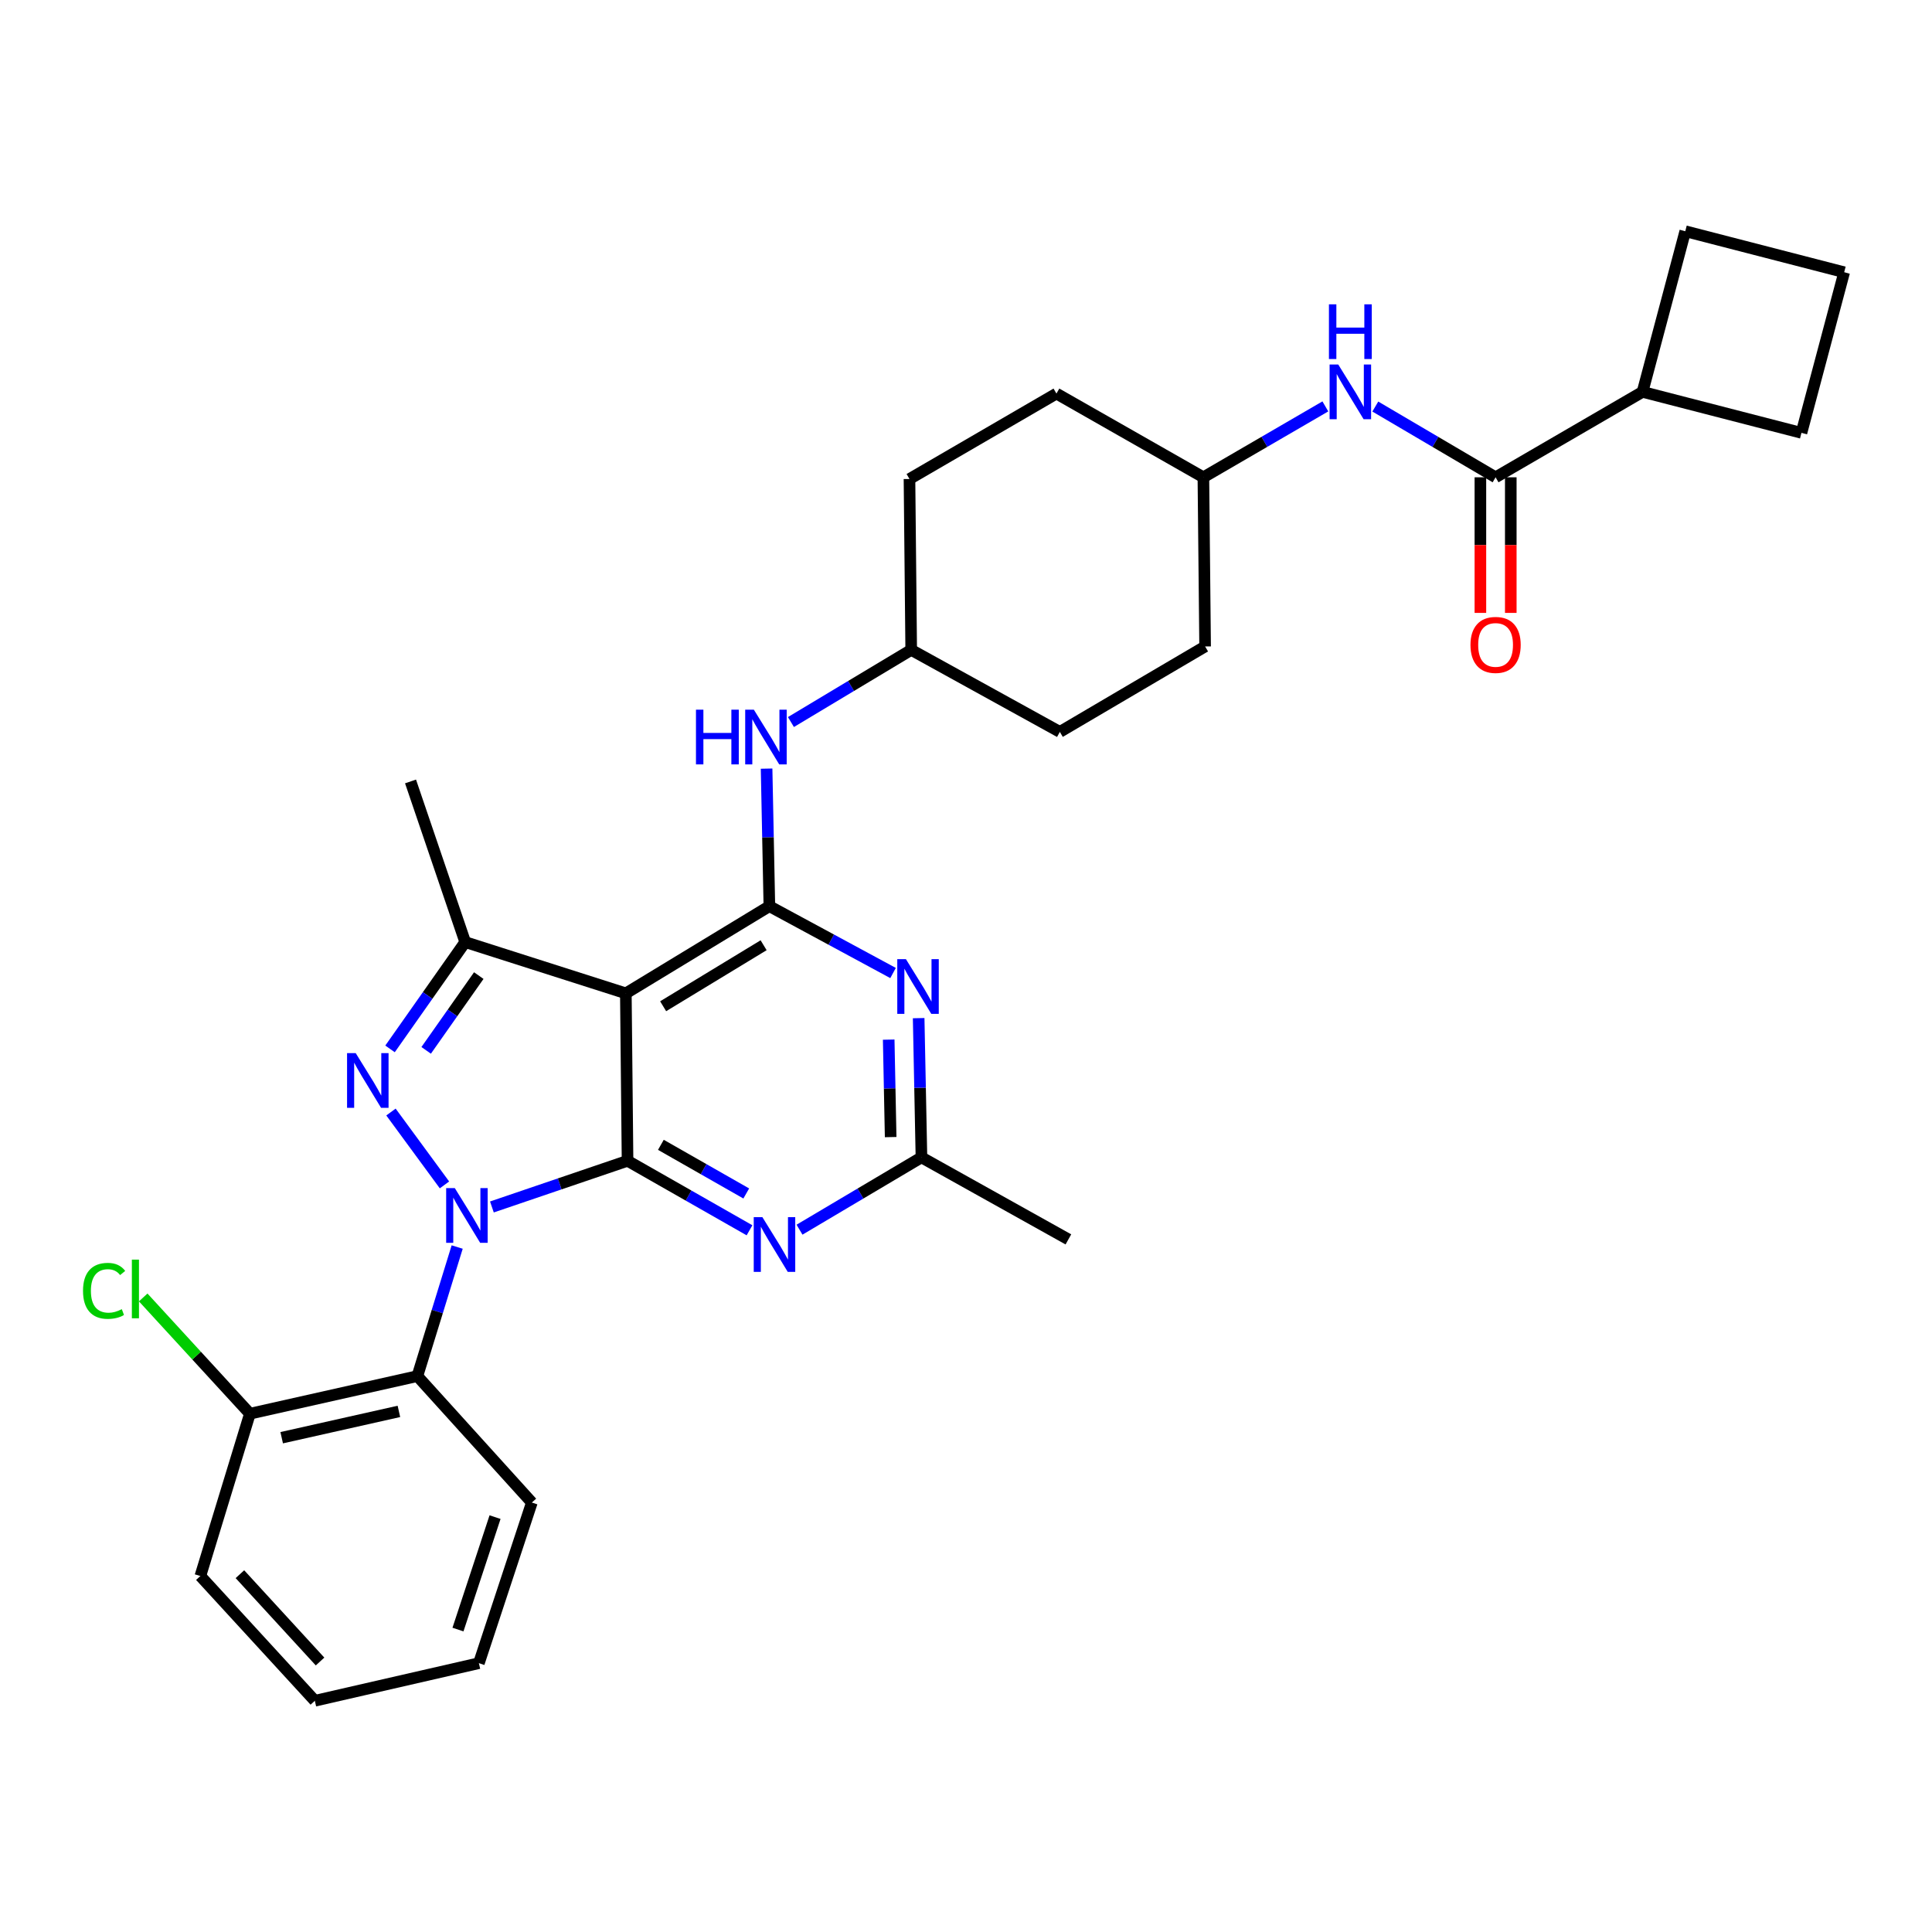 <?xml version='1.0' encoding='iso-8859-1'?>
<svg version='1.1' baseProfile='full'
              xmlns='http://www.w3.org/2000/svg'
                      xmlns:rdkit='http://www.rdkit.org/xml'
                      xmlns:xlink='http://www.w3.org/1999/xlink'
                  xml:space='preserve'
width='1000px' height='1000px' viewBox='0 0 1000 1000'>
<!-- END OF HEADER -->
<rect style='opacity:1.0;fill:#FFFFFF;stroke:none' width='1000' height='1000' x='0' y='0'> </rect>
<path class='bond-0' d='M 685.998,210.351 L 654.434,228.699' style='fill:none;fill-rule:evenodd;stroke:#0000FF;stroke-width:6px;stroke-linecap:butt;stroke-linejoin:miter;stroke-opacity:1' />
<path class='bond-0' d='M 654.434,228.699 L 622.871,247.048' style='fill:none;fill-rule:evenodd;stroke:#000000;stroke-width:6px;stroke-linecap:butt;stroke-linejoin:miter;stroke-opacity:1' />
<path class='bond-1' d='M 711.858,210.429 L 742.985,228.738' style='fill:none;fill-rule:evenodd;stroke:#0000FF;stroke-width:6px;stroke-linecap:butt;stroke-linejoin:miter;stroke-opacity:1' />
<path class='bond-1' d='M 742.985,228.738 L 774.113,247.048' style='fill:none;fill-rule:evenodd;stroke:#000000;stroke-width:6px;stroke-linecap:butt;stroke-linejoin:miter;stroke-opacity:1' />
<path class='bond-2' d='M 850.179,202.829 L 932.431,224.052' style='fill:none;fill-rule:evenodd;stroke:#000000;stroke-width:6px;stroke-linecap:butt;stroke-linejoin:miter;stroke-opacity:1' />
<path class='bond-3' d='M 850.179,202.829 L 872.293,119.685' style='fill:none;fill-rule:evenodd;stroke:#000000;stroke-width:6px;stroke-linecap:butt;stroke-linejoin:miter;stroke-opacity:1' />
<path class='bond-4' d='M 850.179,202.829 L 774.113,247.048' style='fill:none;fill-rule:evenodd;stroke:#000000;stroke-width:6px;stroke-linecap:butt;stroke-linejoin:miter;stroke-opacity:1' />
<path class='bond-5' d='M 766.249,247.048 L 766.249,282.141' style='fill:none;fill-rule:evenodd;stroke:#000000;stroke-width:6px;stroke-linecap:butt;stroke-linejoin:miter;stroke-opacity:1' />
<path class='bond-5' d='M 766.249,282.141 L 766.249,317.235' style='fill:none;fill-rule:evenodd;stroke:#FF0000;stroke-width:6px;stroke-linecap:butt;stroke-linejoin:miter;stroke-opacity:1' />
<path class='bond-5' d='M 781.976,247.048 L 781.976,282.141' style='fill:none;fill-rule:evenodd;stroke:#000000;stroke-width:6px;stroke-linecap:butt;stroke-linejoin:miter;stroke-opacity:1' />
<path class='bond-5' d='M 781.976,282.141 L 781.976,317.235' style='fill:none;fill-rule:evenodd;stroke:#FF0000;stroke-width:6px;stroke-linecap:butt;stroke-linejoin:miter;stroke-opacity:1' />
<path class='bond-6' d='M 954.545,140.917 L 872.293,119.685' style='fill:none;fill-rule:evenodd;stroke:#000000;stroke-width:6px;stroke-linecap:butt;stroke-linejoin:miter;stroke-opacity:1' />
<path class='bond-7' d='M 954.545,140.917 L 932.431,224.052' style='fill:none;fill-rule:evenodd;stroke:#000000;stroke-width:6px;stroke-linecap:butt;stroke-linejoin:miter;stroke-opacity:1' />
<path class='bond-8' d='M 548.578,378.832 L 623.762,334.604' style='fill:none;fill-rule:evenodd;stroke:#000000;stroke-width:6px;stroke-linecap:butt;stroke-linejoin:miter;stroke-opacity:1' />
<path class='bond-9' d='M 548.578,378.832 L 471.638,336.378' style='fill:none;fill-rule:evenodd;stroke:#000000;stroke-width:6px;stroke-linecap:butt;stroke-linejoin:miter;stroke-opacity:1' />
<path class='bond-10' d='M 396.785,397.837 L 397.506,433.441' style='fill:none;fill-rule:evenodd;stroke:#0000FF;stroke-width:6px;stroke-linecap:butt;stroke-linejoin:miter;stroke-opacity:1' />
<path class='bond-10' d='M 397.506,433.441 L 398.227,469.044' style='fill:none;fill-rule:evenodd;stroke:#000000;stroke-width:6px;stroke-linecap:butt;stroke-linejoin:miter;stroke-opacity:1' />
<path class='bond-11' d='M 409.386,373.729 L 440.512,355.053' style='fill:none;fill-rule:evenodd;stroke:#0000FF;stroke-width:6px;stroke-linecap:butt;stroke-linejoin:miter;stroke-opacity:1' />
<path class='bond-11' d='M 440.512,355.053 L 471.638,336.378' style='fill:none;fill-rule:evenodd;stroke:#000000;stroke-width:6px;stroke-linecap:butt;stroke-linejoin:miter;stroke-opacity:1' />
<path class='bond-12' d='M 623.762,334.604 L 622.871,247.048' style='fill:none;fill-rule:evenodd;stroke:#000000;stroke-width:6px;stroke-linecap:butt;stroke-linejoin:miter;stroke-opacity:1' />
<path class='bond-13' d='M 387.946,636.798 L 356.382,618.813' style='fill:none;fill-rule:evenodd;stroke:#0000FF;stroke-width:6px;stroke-linecap:butt;stroke-linejoin:miter;stroke-opacity:1' />
<path class='bond-13' d='M 356.382,618.813 L 324.817,600.828' style='fill:none;fill-rule:evenodd;stroke:#000000;stroke-width:6px;stroke-linecap:butt;stroke-linejoin:miter;stroke-opacity:1' />
<path class='bond-13' d='M 386.263,617.738 L 364.168,605.148' style='fill:none;fill-rule:evenodd;stroke:#0000FF;stroke-width:6px;stroke-linecap:butt;stroke-linejoin:miter;stroke-opacity:1' />
<path class='bond-13' d='M 364.168,605.148 L 342.072,592.559' style='fill:none;fill-rule:evenodd;stroke:#000000;stroke-width:6px;stroke-linecap:butt;stroke-linejoin:miter;stroke-opacity:1' />
<path class='bond-14' d='M 413.826,636.484 L 445.384,617.769' style='fill:none;fill-rule:evenodd;stroke:#0000FF;stroke-width:6px;stroke-linecap:butt;stroke-linejoin:miter;stroke-opacity:1' />
<path class='bond-14' d='M 445.384,617.769 L 476.941,599.054' style='fill:none;fill-rule:evenodd;stroke:#000000;stroke-width:6px;stroke-linecap:butt;stroke-linejoin:miter;stroke-opacity:1' />
<path class='bond-15' d='M 476.941,599.054 L 552.999,641.508' style='fill:none;fill-rule:evenodd;stroke:#000000;stroke-width:6px;stroke-linecap:butt;stroke-linejoin:miter;stroke-opacity:1' />
<path class='bond-16' d='M 476.941,599.054 L 476.219,563.021' style='fill:none;fill-rule:evenodd;stroke:#000000;stroke-width:6px;stroke-linecap:butt;stroke-linejoin:miter;stroke-opacity:1' />
<path class='bond-16' d='M 476.219,563.021 L 475.496,526.987' style='fill:none;fill-rule:evenodd;stroke:#0000FF;stroke-width:6px;stroke-linecap:butt;stroke-linejoin:miter;stroke-opacity:1' />
<path class='bond-16' d='M 461.001,588.559 L 460.495,563.336' style='fill:none;fill-rule:evenodd;stroke:#000000;stroke-width:6px;stroke-linecap:butt;stroke-linejoin:miter;stroke-opacity:1' />
<path class='bond-16' d='M 460.495,563.336 L 459.989,538.113' style='fill:none;fill-rule:evenodd;stroke:#0000FF;stroke-width:6px;stroke-linecap:butt;stroke-linejoin:miter;stroke-opacity:1' />
<path class='bond-17' d='M 462.241,503.631 L 430.234,486.338' style='fill:none;fill-rule:evenodd;stroke:#0000FF;stroke-width:6px;stroke-linecap:butt;stroke-linejoin:miter;stroke-opacity:1' />
<path class='bond-17' d='M 430.234,486.338 L 398.227,469.044' style='fill:none;fill-rule:evenodd;stroke:#000000;stroke-width:6px;stroke-linecap:butt;stroke-linejoin:miter;stroke-opacity:1' />
<path class='bond-18' d='M 398.227,469.044 L 323.935,514.154' style='fill:none;fill-rule:evenodd;stroke:#000000;stroke-width:6px;stroke-linecap:butt;stroke-linejoin:miter;stroke-opacity:1' />
<path class='bond-18' d='M 395.246,489.253 L 343.241,520.831' style='fill:none;fill-rule:evenodd;stroke:#000000;stroke-width:6px;stroke-linecap:butt;stroke-linejoin:miter;stroke-opacity:1' />
<path class='bond-19' d='M 240.791,487.619 L 212.491,404.476' style='fill:none;fill-rule:evenodd;stroke:#000000;stroke-width:6px;stroke-linecap:butt;stroke-linejoin:miter;stroke-opacity:1' />
<path class='bond-20' d='M 240.791,487.619 L 221.337,515.263' style='fill:none;fill-rule:evenodd;stroke:#000000;stroke-width:6px;stroke-linecap:butt;stroke-linejoin:miter;stroke-opacity:1' />
<path class='bond-20' d='M 221.337,515.263 L 201.883,542.906' style='fill:none;fill-rule:evenodd;stroke:#0000FF;stroke-width:6px;stroke-linecap:butt;stroke-linejoin:miter;stroke-opacity:1' />
<path class='bond-20' d='M 247.816,504.963 L 234.199,524.314' style='fill:none;fill-rule:evenodd;stroke:#000000;stroke-width:6px;stroke-linecap:butt;stroke-linejoin:miter;stroke-opacity:1' />
<path class='bond-20' d='M 234.199,524.314 L 220.581,543.664' style='fill:none;fill-rule:evenodd;stroke:#0000FF;stroke-width:6px;stroke-linecap:butt;stroke-linejoin:miter;stroke-opacity:1' />
<path class='bond-21' d='M 240.791,487.619 L 323.935,514.154' style='fill:none;fill-rule:evenodd;stroke:#000000;stroke-width:6px;stroke-linecap:butt;stroke-linejoin:miter;stroke-opacity:1' />
<path class='bond-22' d='M 202.364,575.583 L 230.059,613.307' style='fill:none;fill-rule:evenodd;stroke:#0000FF;stroke-width:6px;stroke-linecap:butt;stroke-linejoin:miter;stroke-opacity:1' />
<path class='bond-23' d='M 254.609,624.725 L 289.713,612.776' style='fill:none;fill-rule:evenodd;stroke:#0000FF;stroke-width:6px;stroke-linecap:butt;stroke-linejoin:miter;stroke-opacity:1' />
<path class='bond-23' d='M 289.713,612.776 L 324.817,600.828' style='fill:none;fill-rule:evenodd;stroke:#000000;stroke-width:6px;stroke-linecap:butt;stroke-linejoin:miter;stroke-opacity:1' />
<path class='bond-24' d='M 236.635,645.463 L 226.332,678.867' style='fill:none;fill-rule:evenodd;stroke:#0000FF;stroke-width:6px;stroke-linecap:butt;stroke-linejoin:miter;stroke-opacity:1' />
<path class='bond-24' d='M 226.332,678.867 L 216.03,712.271' style='fill:none;fill-rule:evenodd;stroke:#000000;stroke-width:6px;stroke-linecap:butt;stroke-linejoin:miter;stroke-opacity:1' />
<path class='bond-25' d='M 324.817,600.828 L 323.935,514.154' style='fill:none;fill-rule:evenodd;stroke:#000000;stroke-width:6px;stroke-linecap:butt;stroke-linejoin:miter;stroke-opacity:1' />
<path class='bond-26' d='M 216.03,712.271 L 129.356,731.729' style='fill:none;fill-rule:evenodd;stroke:#000000;stroke-width:6px;stroke-linecap:butt;stroke-linejoin:miter;stroke-opacity:1' />
<path class='bond-26' d='M 206.474,730.535 L 145.802,744.156' style='fill:none;fill-rule:evenodd;stroke:#000000;stroke-width:6px;stroke-linecap:butt;stroke-linejoin:miter;stroke-opacity:1' />
<path class='bond-27' d='M 216.03,712.271 L 275.286,777.713' style='fill:none;fill-rule:evenodd;stroke:#000000;stroke-width:6px;stroke-linecap:butt;stroke-linejoin:miter;stroke-opacity:1' />
<path class='bond-28' d='M 129.356,731.729 L 101.739,701.641' style='fill:none;fill-rule:evenodd;stroke:#000000;stroke-width:6px;stroke-linecap:butt;stroke-linejoin:miter;stroke-opacity:1' />
<path class='bond-28' d='M 101.739,701.641 L 74.123,671.553' style='fill:none;fill-rule:evenodd;stroke:#00CC00;stroke-width:6px;stroke-linecap:butt;stroke-linejoin:miter;stroke-opacity:1' />
<path class='bond-29' d='M 129.356,731.729 L 103.704,815.747' style='fill:none;fill-rule:evenodd;stroke:#000000;stroke-width:6px;stroke-linecap:butt;stroke-linejoin:miter;stroke-opacity:1' />
<path class='bond-30' d='M 275.286,777.713 L 247.868,860.857' style='fill:none;fill-rule:evenodd;stroke:#000000;stroke-width:6px;stroke-linecap:butt;stroke-linejoin:miter;stroke-opacity:1' />
<path class='bond-30' d='M 256.237,785.26 L 237.045,843.46' style='fill:none;fill-rule:evenodd;stroke:#000000;stroke-width:6px;stroke-linecap:butt;stroke-linejoin:miter;stroke-opacity:1' />
<path class='bond-31' d='M 103.704,815.747 L 162.96,880.315' style='fill:none;fill-rule:evenodd;stroke:#000000;stroke-width:6px;stroke-linecap:butt;stroke-linejoin:miter;stroke-opacity:1' />
<path class='bond-31' d='M 124.179,814.798 L 165.658,859.996' style='fill:none;fill-rule:evenodd;stroke:#000000;stroke-width:6px;stroke-linecap:butt;stroke-linejoin:miter;stroke-opacity:1' />
<path class='bond-32' d='M 247.868,860.857 L 162.96,880.315' style='fill:none;fill-rule:evenodd;stroke:#000000;stroke-width:6px;stroke-linecap:butt;stroke-linejoin:miter;stroke-opacity:1' />
<path class='bond-33' d='M 622.871,247.048 L 546.813,203.711' style='fill:none;fill-rule:evenodd;stroke:#000000;stroke-width:6px;stroke-linecap:butt;stroke-linejoin:miter;stroke-opacity:1' />
<path class='bond-34' d='M 546.813,203.711 L 470.747,247.93' style='fill:none;fill-rule:evenodd;stroke:#000000;stroke-width:6px;stroke-linecap:butt;stroke-linejoin:miter;stroke-opacity:1' />
<path class='bond-35' d='M 470.747,247.93 L 471.638,336.378' style='fill:none;fill-rule:evenodd;stroke:#000000;stroke-width:6px;stroke-linecap:butt;stroke-linejoin:miter;stroke-opacity:1' />
<path  class='atom-0' d='M 692.677 188.669
L 701.957 203.669
Q 702.877 205.149, 704.357 207.829
Q 705.837 210.509, 705.917 210.669
L 705.917 188.669
L 709.677 188.669
L 709.677 216.989
L 705.797 216.989
L 695.837 200.589
Q 694.677 198.669, 693.437 196.469
Q 692.237 194.269, 691.877 193.589
L 691.877 216.989
L 688.197 216.989
L 688.197 188.669
L 692.677 188.669
' fill='#0000FF'/>
<path  class='atom-0' d='M 687.857 157.517
L 691.697 157.517
L 691.697 169.557
L 706.177 169.557
L 706.177 157.517
L 710.017 157.517
L 710.017 185.837
L 706.177 185.837
L 706.177 172.757
L 691.697 172.757
L 691.697 185.837
L 687.857 185.837
L 687.857 157.517
' fill='#0000FF'/>
<path  class='atom-3' d='M 761.113 333.801
Q 761.113 327.001, 764.473 323.201
Q 767.833 319.401, 774.113 319.401
Q 780.393 319.401, 783.753 323.201
Q 787.113 327.001, 787.113 333.801
Q 787.113 340.681, 783.713 344.601
Q 780.313 348.481, 774.113 348.481
Q 767.873 348.481, 764.473 344.601
Q 761.113 340.721, 761.113 333.801
M 774.113 345.281
Q 778.433 345.281, 780.753 342.401
Q 783.113 339.481, 783.113 333.801
Q 783.113 328.241, 780.753 325.441
Q 778.433 322.601, 774.113 322.601
Q 769.793 322.601, 767.433 325.401
Q 765.113 328.201, 765.113 333.801
Q 765.113 339.521, 767.433 342.401
Q 769.793 345.281, 774.113 345.281
' fill='#FF0000'/>
<path  class='atom-7' d='M 360.234 367.328
L 364.074 367.328
L 364.074 379.368
L 378.554 379.368
L 378.554 367.328
L 382.394 367.328
L 382.394 395.648
L 378.554 395.648
L 378.554 382.568
L 364.074 382.568
L 364.074 395.648
L 360.234 395.648
L 360.234 367.328
' fill='#0000FF'/>
<path  class='atom-7' d='M 390.194 367.328
L 399.474 382.328
Q 400.394 383.808, 401.874 386.488
Q 403.354 389.168, 403.434 389.328
L 403.434 367.328
L 407.194 367.328
L 407.194 395.648
L 403.314 395.648
L 393.354 379.248
Q 392.194 377.328, 390.954 375.128
Q 389.754 372.928, 389.394 372.248
L 389.394 395.648
L 385.714 395.648
L 385.714 367.328
L 390.194 367.328
' fill='#0000FF'/>
<path  class='atom-9' d='M 394.615 630.005
L 403.895 645.005
Q 404.815 646.485, 406.295 649.165
Q 407.775 651.845, 407.855 652.005
L 407.855 630.005
L 411.615 630.005
L 411.615 658.325
L 407.735 658.325
L 397.775 641.925
Q 396.615 640.005, 395.375 637.805
Q 394.175 635.605, 393.815 634.925
L 393.815 658.325
L 390.135 658.325
L 390.135 630.005
L 394.615 630.005
' fill='#0000FF'/>
<path  class='atom-11' d='M 468.908 496.456
L 478.188 511.456
Q 479.108 512.936, 480.588 515.616
Q 482.068 518.296, 482.148 518.456
L 482.148 496.456
L 485.908 496.456
L 485.908 524.776
L 482.028 524.776
L 472.068 508.376
Q 470.908 506.456, 469.668 504.256
Q 468.468 502.056, 468.108 501.376
L 468.108 524.776
L 464.428 524.776
L 464.428 496.456
L 468.908 496.456
' fill='#0000FF'/>
<path  class='atom-14' d='M 184.117 545.096
L 193.397 560.096
Q 194.317 561.576, 195.797 564.256
Q 197.277 566.936, 197.357 567.096
L 197.357 545.096
L 201.117 545.096
L 201.117 573.416
L 197.237 573.416
L 187.277 557.016
Q 186.117 555.096, 184.877 552.896
Q 183.677 550.696, 183.317 550.016
L 183.317 573.416
L 179.637 573.416
L 179.637 545.096
L 184.117 545.096
' fill='#0000FF'/>
<path  class='atom-15' d='M 235.413 614.968
L 244.693 629.968
Q 245.613 631.448, 247.093 634.128
Q 248.573 636.808, 248.653 636.968
L 248.653 614.968
L 252.413 614.968
L 252.413 643.288
L 248.533 643.288
L 238.573 626.888
Q 237.413 624.968, 236.173 622.768
Q 234.973 620.568, 234.613 619.888
L 234.613 643.288
L 230.933 643.288
L 230.933 614.968
L 235.413 614.968
' fill='#0000FF'/>
<path  class='atom-22' d='M 42.971 668.141
Q 42.971 661.101, 46.251 657.421
Q 49.571 653.701, 55.851 653.701
Q 61.691 653.701, 64.811 657.821
L 62.171 659.981
Q 59.891 656.981, 55.851 656.981
Q 51.571 656.981, 49.291 659.861
Q 47.051 662.701, 47.051 668.141
Q 47.051 673.741, 49.371 676.621
Q 51.731 679.501, 56.291 679.501
Q 59.411 679.501, 63.051 677.621
L 64.171 680.621
Q 62.691 681.581, 60.451 682.141
Q 58.211 682.701, 55.731 682.701
Q 49.571 682.701, 46.251 678.941
Q 42.971 675.181, 42.971 668.141
' fill='#00CC00'/>
<path  class='atom-22' d='M 68.251 651.981
L 71.931 651.981
L 71.931 682.341
L 68.251 682.341
L 68.251 651.981
' fill='#00CC00'/>
</svg>
